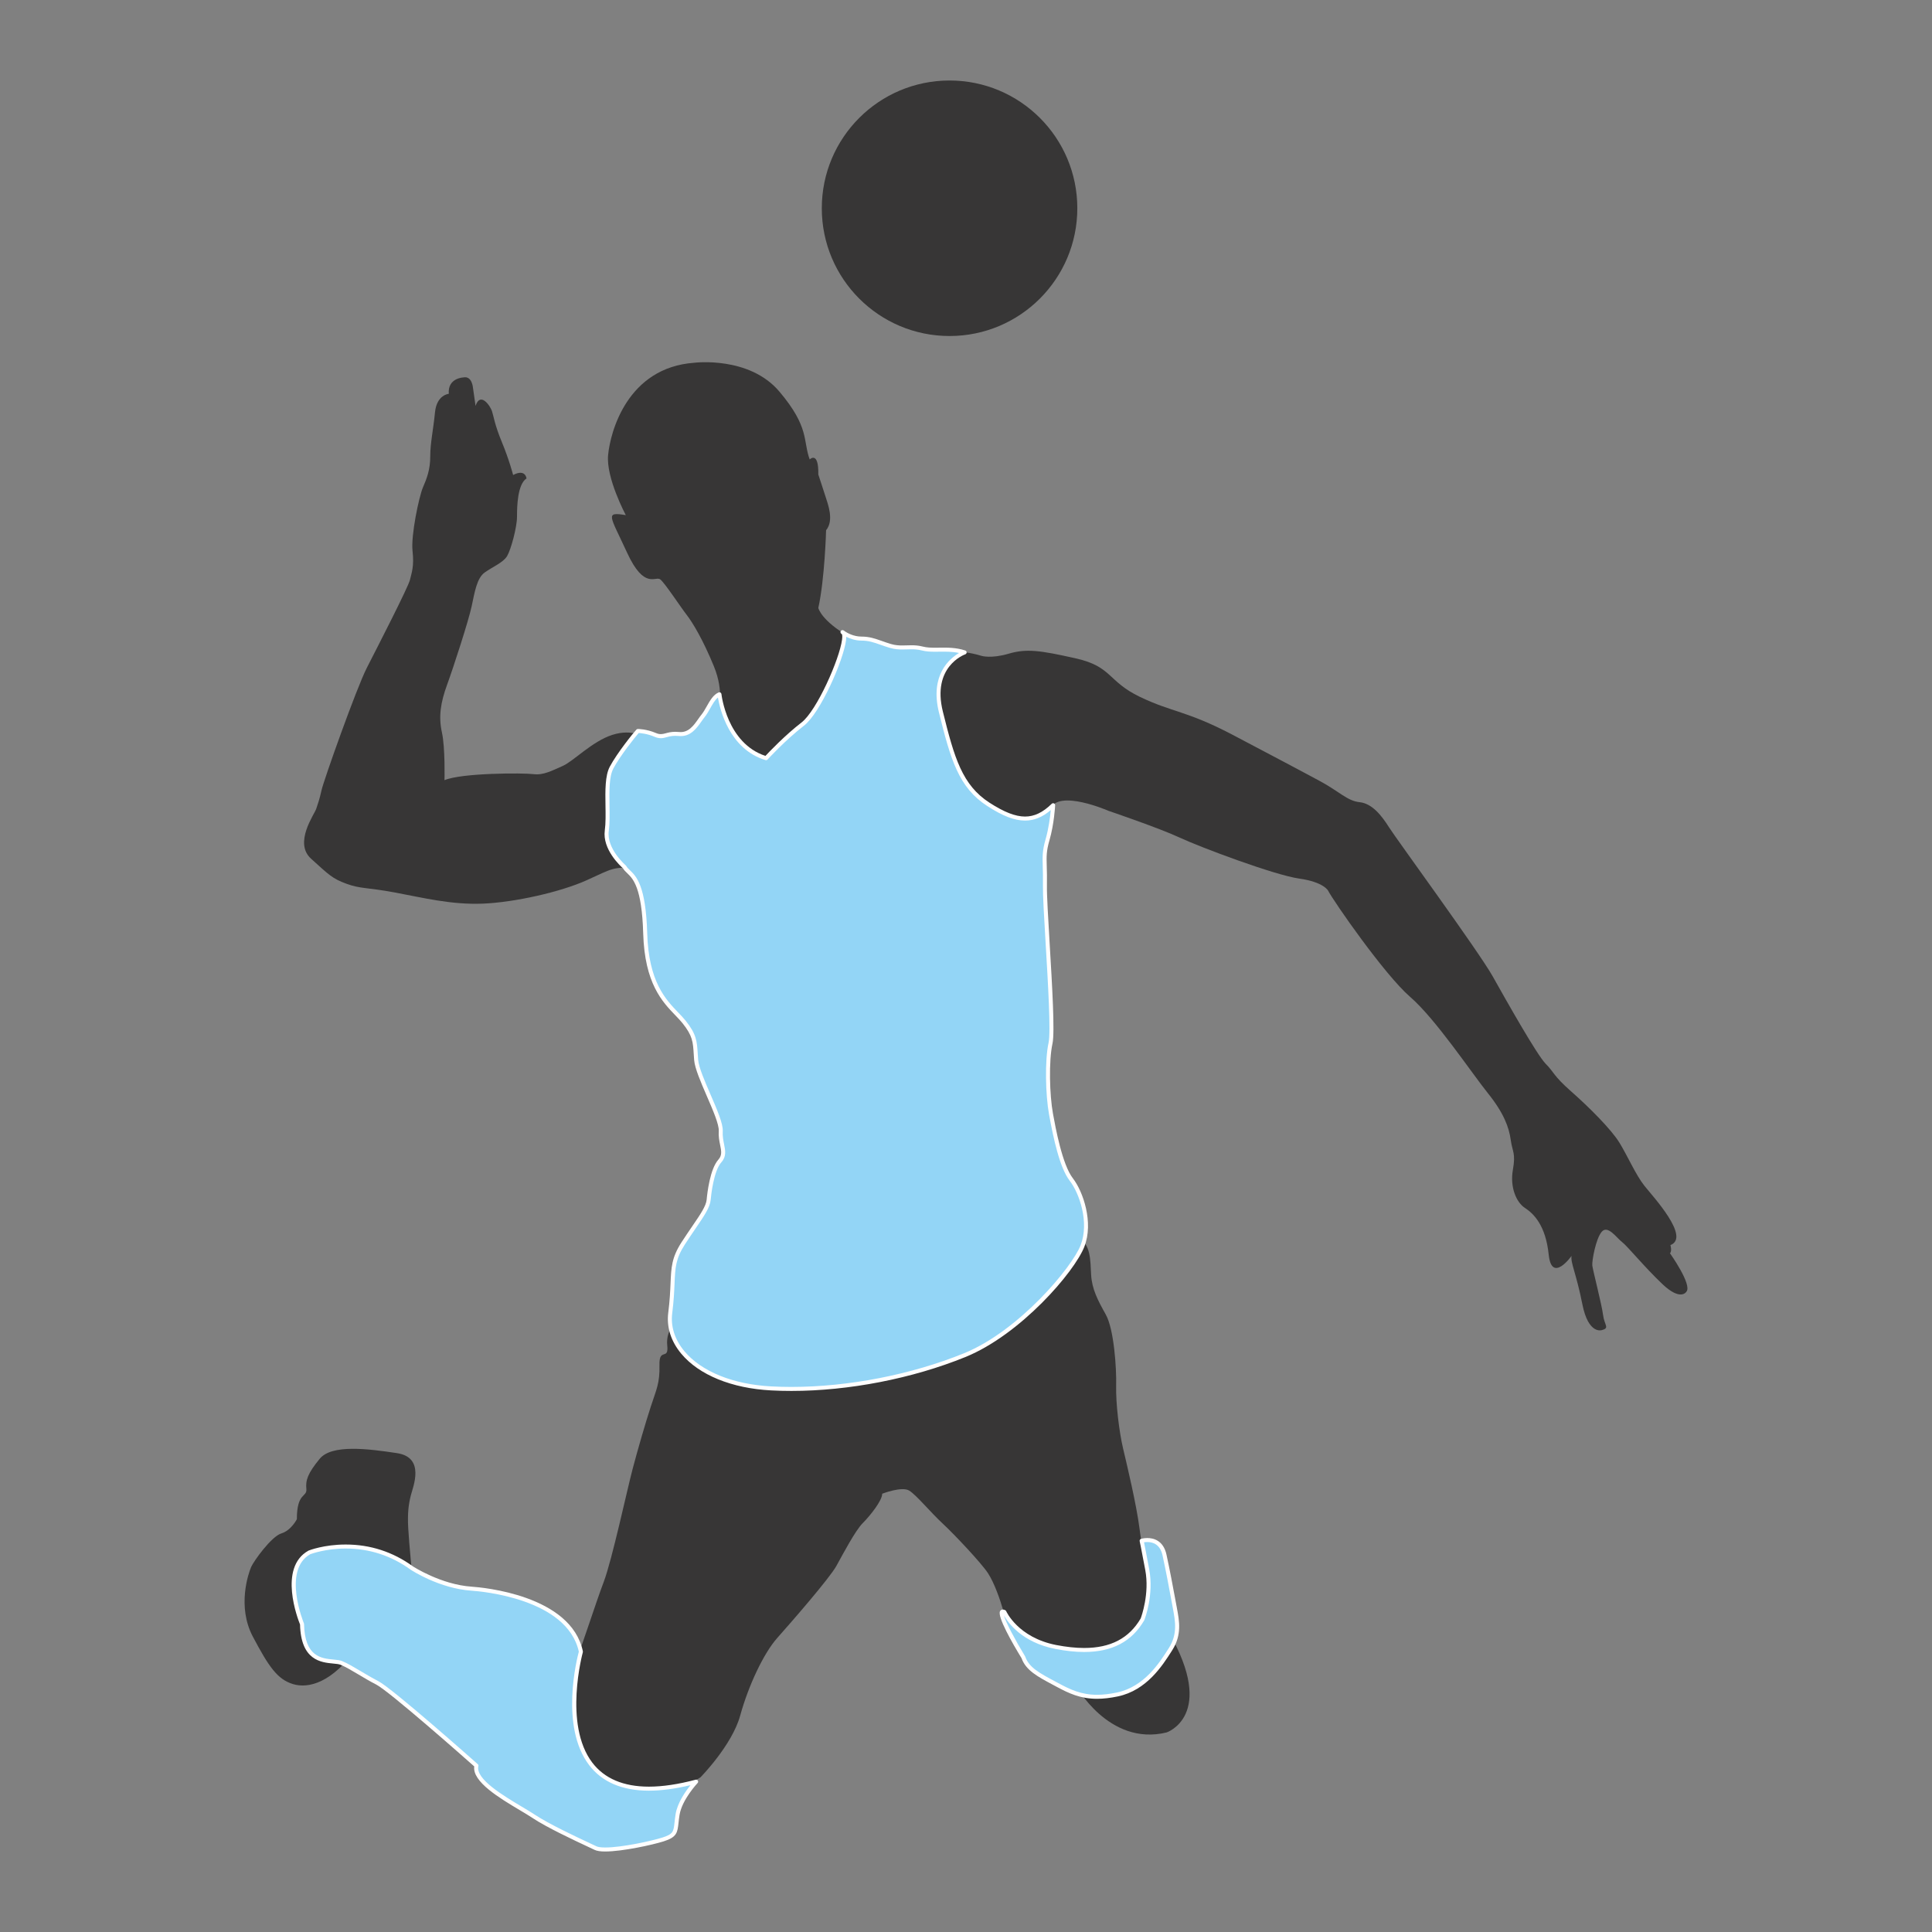 <?xml version="1.0" encoding="utf-8"?>
<!-- Generator: Adobe Illustrator 17.0.0, SVG Export Plug-In . SVG Version: 6.00 Build 0)  -->
<!DOCTYPE svg PUBLIC "-//W3C//DTD SVG 1.1//EN" "http://www.w3.org/Graphics/SVG/1.1/DTD/svg11.dtd">
<svg version="1.1" id="Layer_1" xmlns="http://www.w3.org/2000/svg" xmlns:xlink="http://www.w3.org/1999/xlink" x="0px" y="0px"
	 width="1200px" height="1200px" viewBox="0 0 1200 1200" enable-background="new 0 0 1200 1200" xml:space="preserve">
<rect x="0" y="0" width="1200" height="1200" fill="#808080" stroke="none"/>
<g>
	<path fill="#373636" d="M400.754,458.042c0,0-7.779-5.632-20.379-1.612c-12.601,4.023-24.127,16.359-30.836,19.301
		c-6.701,2.949-12.061,5.899-18.227,5.096c-6.171-0.806-44.509-0.806-55.23,3.752c0,0,0.531-20.108-1.616-29.759
		c-2.14-9.654-0.803-18.499,3.22-29.494c4.023-10.992,13.406-39.948,15.278-48.796c1.884-8.848,3.225-17.429,8.05-20.917
		c4.826-3.48,11.527-6.166,13.945-10.189c2.407-4.02,6.163-17.965,6.163-24.398c0-6.43,0.268-20.107,5.899-23.859
		c0,0-0.539-6.167-8.31-2.147c0,0-2.415-9.383-6.972-20.379c-4.558-10.992-5.096-16.089-6.166-19.302
		c-1.074-3.217-7.24-12.336-10.19-3.217l-1.604-11.267c0,0-0.539-7.503-5.899-6.43c0,0-9.926,0.268-9.12,10.186
		c0,0-7.507,0.539-8.577,11.53c-1.077,10.992-2.949,19.038-2.949,27.347c0,8.317-2.143,13.678-4.558,19.309
		c-2.415,5.628-7.511,29.759-6.438,39.409c1.073,9.651-0.535,13.406-1.612,17.968c-1.067,4.558-20.375,42.095-26.809,54.695
		c-6.43,12.6-26.809,69.977-28.149,76.143c-1.341,6.162-2.148,7.774-3.217,11.259c-1.077,3.485-14.213,21.181-3.22,31.103
		c10.992,9.918,13.138,12.333,21.987,15.554c8.848,3.217,12.333,2.143,29.766,5.363c17.422,3.214,35.118,7.775,54.958,6.972
		c19.84-0.809,48.265-7.243,64.346-14.483c16.089-7.239,16.627-8.849,31.646-7.239c15.011,1.608,20.639-47.455,20.639-47.455
		L400.754,458.042z"/>
	<path fill="#373636" d="M446.062,441.144c0,0,4.027-10.995-2.674-27.347c-6.705-16.359-13.139-27.084-16.894-31.91
		c-3.752-4.826-13.402-19.572-16.352-21.983c-2.953-2.415-9.926,6.701-20.646-16.627c-10.728-23.32-13.941-25.467-0.803-23.32
		c0,0-12.336-23.064-10.995-37.273c1.337-14.209,11.798-54.427,53.625-57.377c0,0,34.049-4.291,52.815,17.964
		c18.77,22.255,14.48,30.301,18.77,42.095c0,0,5.628-5.631,5.36,9.387c0,0,3.217,9.651,4.558,13.937
		c1.341,4.291,5.368,14.484,0.272,20.65c0,0-0.81,30.026-4.829,48.261c0,0,1.608,7.775,19.305,17.969
		c17.693,10.181,10.19,27.611,10.19,27.611l-33.247,63.275c0,0-48.264,6.438-49.334,5.899
		C454.108,491.816,446.062,441.144,446.062,441.144z"/>
	<path fill="#373636" d="M588.705,406.289c0,0,5.896-3.488,20.914,1.07c0,0,5.899,1.879,16.894-1.337
		c10.984-3.221,19.301-2.143,41.819,2.949c22.522,5.093,19.573,14.212,39.681,23.863c20.115,9.651,28.956,8.581,57.113,23.324
		c28.154,14.747,41.556,21.988,54.156,28.692c12.604,6.702,17.43,12.601,25.208,13.402c7.775,0.806,13.67,8.31,18.228,15.554
		c4.558,7.236,55.772,77.217,64.353,92.498c8.577,15.286,27.615,49.064,32.975,54.427c5.364,5.36,4.562,7.244,15.821,17.162
		c11.259,9.918,24.936,23.592,30.022,31.902c5.096,8.317,10.197,20.115,15.557,26.816c5.36,6.701,28.688,31.905,16.088,36.734
		c0,0,1.07,3.751-0.271,5.089c0,0,13.941,19.577,10.189,23.867c0,0-3.488,6.167-15.014-4.829
		c-11.53-10.988-21.452-23.325-24.933-26.007c-3.488-2.682-8.849-10.721-12.601-6.434c-3.755,4.291-6.17,18.232-5.903,20.913
		c0.268,2.679,5.903,24.398,6.705,30.836c0.802,6.43,4.29,8.038-0.803,9.379c0,0-8.317,2.949-12.069-16.081
		c-3.756-19.037-7.507-26.011-6.702-30.034c0,0-12.333,17.426-14.209-0.802c-1.879-18.236-9.386-25.476-14.747-28.964
		c-5.364-3.48-9.387-12.864-7.508-23.591c1.876-10.724-0.271-10.995-1.341-18.767c-1.077-7.775-4.291-16.627-14.209-28.96
		c-9.922-12.329-32.444-46.114-48.264-59.788c-15.817-13.673-47.455-59.256-50.939-65.958c0,0-2.686-5.367-17.965-7.511
		c-15.285-2.139-61.667-19.568-74.267-25.471c-12.604-5.895-44.238-16.624-44.238-16.624s-31.107-13.67-36.196-1.07
		c-5.096,12.6-21.988,17.964-21.988,17.964l-74.271-37.002l3.756-63.814L588.705,406.289z"/>
	<path fill="#373636" d="M421.4,818.652c0,0-8.046,6.969-6.969,16.894c1.07,9.918-5.096,1.07-4.832,12.333
		c0.271,11.259-1.876,15.014-5.36,25.739c-3.484,10.724-7.775,25.467-11.263,38.607c-3.48,13.138-12.864,56.841-17.96,70.245
		c-5.096,13.41-13.941,41.292-16.356,46.385c-2.411,5.097-18.232,25.743-18.232,25.743l9.65,53.889l42.63,21.72l42.365-26.277
		c0,0,19.573-19.84,24.666-38.34c5.096-18.499,14.48-38.606,23.057-48.257c8.581-9.655,32.447-37.006,36.731-44.777
		c4.291-7.778,11.798-21.987,16.356-26.545c4.562-4.558,12.069-13.945,12.069-18.232c0,0,12.337-4.826,16.891-1.876
		c4.559,2.949,13.139,13.406,20.646,20.375c7.507,6.972,24.131,24.669,28.15,30.836c4.019,6.162,7.507,16.352,9.383,22.786
		c1.876,6.438,17.697,26.548,17.697,26.548l53.892,7.504l26.545-33.51l-7.243-16.894c0,0-4.287-19.573-6.163-34.32
		c-1.88-14.747-7.779-39.412-10.19-49.602c-2.411-10.189-4.558-27.886-4.29-38.877c0.271-10.992-1.341-35.122-6.43-44.239
		c-5.097-9.115-8.585-15.817-9.12-24.665c-0.539-8.849,0-19.576-8.581-23.328c-8.581-3.751-144.783,34.317-144.783,34.317
		L421.4,818.652z"/>
	<path fill="#373636" d="M256.239,980.593c0,0-2.147-21.72-2.682-31.371c-0.539-9.654,0.268-15.014,1.609-20.379
		c1.34-5.363,9.119-23.595-8.578-26.27c-17.696-2.685-40.486-5.635-47.997,3.481c-7.504,9.116-8.848,13.41-8.306,18.77
		c0.535,5.364-5.903,1.88-5.903,18.77c0,0-3.488,6.972-9.651,8.848c-6.166,1.876-17.158,17.158-18.767,20.91
		c-1.612,3.756-8.848,24.402,1.07,43.164c9.919,18.774,15.282,26.549,24.937,29.499c9.65,2.949,24.398-0.803,39.948-22.789
		L256.239,980.593z"/>
	<path fill="#373636" d="M667.802,1046.283c0,0,20.646,38.607,56.838,29.759c0,0,31.099-10.457,1.341-62.199L667.802,1046.283z"/>
	<path fill="#373636" d="M669.143,129.349c0,43.829-35.531,79.357-79.353,79.357c-43.825,0-79.356-35.528-79.356-79.357
		C510.434,85.528,545.965,50,589.79,50C633.612,50,669.143,85.528,669.143,129.349z"/>
	<g>
		<path fill="#93D5F6" d="M396.197,454.019c0,0,5.096,0,10.724,2.418c5.632,2.411,6.709-1.344,14.744-0.539
			c8.046,0.803,11.53-6.972,15.018-11.266c3.488-4.283,5.628-11.527,10.19-13.402c0,0,3.217,31.909,28.955,39.684
			c0,0,10.992-12.066,22.786-21.185c11.801-9.116,30.568-55.23,24.669-57.109c0,0,5.093,4.023,11.798,4.023
			c6.702,0,10.724,2.411,17.964,4.554c7.24,2.147,12.601-0.264,19.841,1.616c7.243,1.872,16.623-0.809,26.274,2.411
			c0,0-21.988,7.775-14.744,36.998c7.239,29.227,12.065,46.118,29.49,57.377c17.426,11.263,28.425,12.065,40.219,0.539
			c0,0-0.539,11.263-3.488,21.452c-2.946,10.186-1.341,12.864-1.605,28.421c-0.267,15.55,5.895,86.872,3.484,97.859
			c-2.411,10.992-1.879,32.177,0.264,43.971c2.147,11.798,6.174,32.444,12.604,40.753c6.437,8.314,12.6,26.816,6.975,41.297
			c-5.635,14.476-38.881,53.889-73.201,67.834c-34.317,13.941-78.826,22.789-120.114,20.643
			c-41.292-2.144-65.691-23.867-62.741-46.924c2.949-23.057-0.806-29.491,8.046-43.164c8.845-13.674,15.282-21.177,15.821-27.084
			c0.532-5.899,2.411-19.034,6.969-24.127c4.554-5.096,0-10.193,0.535-18.503c0.535-8.314-14.48-34.053-15.282-44.242
			c-0.806-10.186,0-14.209-7.507-23.588c-7.511-9.387-23.061-17.969-24.131-54.966c-1.077-37.002-9.918-35.932-12.868-41.293
			c0,0-12.608-10.728-10.992-22.522c1.604-11.798-1.617-30.564,2.949-39.145C384.399,468.228,394.855,455.364,396.197,454.019z"/>
		<path fill="#FFFFFF" d="M491.549,863.93c-4.235,0-8.463-0.104-12.567-0.323c-24.443-1.267-44.792-9.565-55.817-22.77
			c-6.445-7.719-9.246-16.553-8.095-25.549c0.959-7.504,1.211-13.354,1.412-18.05c0.431-10.078,0.691-16.159,6.823-25.635
			c2.418-3.741,4.658-7.025,6.638-9.922c5.193-7.604,8.626-12.626,8.982-16.594c0.401-4.365,2.098-19.053,7.284-24.847
			c2.377-2.663,1.831-5.341,1.088-9.045c-0.508-2.493-1.08-5.331-0.865-8.711c0.256-3.993-3.644-13.012-7.43-21.734
			c-3.659-8.458-7.444-17.199-7.853-22.325c-0.108-1.359-0.189-2.611-0.26-3.781c-0.475-7.526-0.713-11.304-6.976-19.135
			c-1.27-1.586-2.819-3.191-4.457-4.892c-8.039-8.347-19.049-19.77-19.948-50.813c-0.832-28.726-6.337-34.001-9.981-37.493
			c-0.988-0.947-1.92-1.842-2.622-3.031c-1.598-1.411-12.842-11.786-11.252-23.492c0.606-4.42,0.516-10.029,0.423-15.449
			c-0.145-9.109-0.301-18.533,2.663-24.116c4.618-8.685,15.178-21.686,16.572-23.083c0.234-0.23,0.553-0.364,0.884-0.364
			c0.215,0,5.412,0.03,11.214,2.515c2.352,1.01,3.952,0.746,6.055,0.167c1.49-0.409,3.339-0.921,5.984-0.921
			c0.746,0,1.538,0.045,2.344,0.123c5.802,0.587,9.034-4.001,11.872-8.028c0.705-0.996,1.366-1.939,2.05-2.782
			c1.174-1.442,2.236-3.325,3.261-5.149c2.006-3.563,4.082-7.247,7.414-8.622c0.364-0.148,0.777-0.119,1.118,0.085
			c0.334,0.205,0.557,0.55,0.598,0.944c0.03,0.304,3.38,30.553,27.34,38.384c2.367-2.541,12.133-12.808,22.411-20.751
			c9.499-7.34,23.629-39.435,25.164-51.474c0.282-2.21,0.048-3.068-0.078-3.35c-0.282-0.201-0.431-0.32-0.431-0.32
			c-0.472-0.375-0.613-1.033-0.327-1.56c0.282-0.527,0.902-0.784,1.471-0.606c0.401,0.13,0.75,0.353,1.036,0.661
			c1.601,1.07,5.546,3.303,10.386,3.303c4.94,0,8.518,1.27,12.664,2.734c1.746,0.613,3.551,1.255,5.653,1.88
			c2.697,0.798,5.037,0.902,6.976,0.902c0.955,0,1.895-0.026,2.831-0.056c0.973-0.037,1.947-0.067,2.931-0.067
			c1.824,0,4.279,0.097,7.061,0.813c2.392,0.625,5.051,0.706,7.574,0.706c0.851,0,1.716-0.008,2.593-0.022
			c4.985-0.059,10.449-0.156,16.192,1.757c0.501,0.167,0.844,0.635,0.847,1.163c0.008,0.535-0.326,1.01-0.825,1.185
			c-0.854,0.309-20.821,7.805-13.959,35.531c7.147,28.83,12.013,45.679,28.963,56.638c9.105,5.88,16.129,8.618,22.106,8.618
			c5.765,0,11.029-2.523,16.567-7.931c0.364-0.357,0.914-0.453,1.375-0.241c0.468,0.204,0.762,0.679,0.739,1.192
			c-0.022,0.464-0.579,11.526-3.532,21.738c-1.951,6.735-1.861,9.959-1.671,16.385c0.089,2.987,0.193,6.698,0.111,11.713
			c-0.107,5.925,0.728,19.836,1.683,35.943c1.545,25.887,3.299,55.226,1.772,62.165c-2.389,10.877-1.824,31.928,0.278,43.48
			c1.576,8.667,5.762,31.69,12.359,40.211c6.356,8.21,13.024,27.404,7.151,42.508c-6.11,15.701-39.636,54.62-73.892,68.535
			C566.689,856.255,527.295,863.93,491.549,863.93z M396.72,455.286c-2.266,2.537-11.556,14.156-15.78,22.106
			c-2.663,5.015-2.511,14.112-2.37,22.909c0.093,5.513,0.186,11.218-0.446,15.821c-1.501,10.995,10.449,21.304,10.568,21.407
			c0.116,0.1,0.212,0.215,0.282,0.345c0.528,0.959,1.304,1.702,2.278,2.638c3.937,3.774,9.885,9.469,10.747,39.22
			c0.873,30.081,11.493,41.106,19.253,49.156c1.679,1.746,3.261,3.384,4.606,5.067c6.753,8.448,7.028,12.741,7.519,20.535
			c0.074,1.152,0.148,2.393,0.259,3.738c0.368,4.714,4.072,13.261,7.653,21.533c4.075,9.406,7.923,18.287,7.626,22.886
			c-0.192,3.046,0.346,5.71,0.822,8.053c0.795,3.912,1.541,7.608-1.672,11.196c-4.799,5.364-6.389,20.442-6.657,23.413
			c-0.419,4.614-3.993,9.848-9.405,17.768c-1.969,2.89-4.205,6.159-6.612,9.877c-5.762,8.904-5.996,14.402-6.423,24.391
			c-0.204,4.743-0.453,10.65-1.43,18.258c-1.054,8.291,1.55,16.46,7.541,23.64c10.587,12.671,30.275,20.646,54.03,21.88
			c4.064,0.211,8.243,0.323,12.441,0.323c35.438,0,74.493-7.611,107.145-20.877c34.283-13.926,67.184-53.465,72.503-67.135
			c5.528-14.209-0.787-32.313-6.794-40.074c-6.181-7.979-10.111-26.259-12.845-41.292c-2.144-11.787-2.712-33.302-0.26-44.461
			c1.448-6.601-0.361-37.028-1.821-61.474c-0.965-16.166-1.794-30.122-1.693-36.144c0.085-4.955-0.023-8.636-0.108-11.597
			c-0.186-6.471-0.294-10.037,1.772-17.151c1.947-6.746,2.835-14.049,3.198-18.072c-5.207,4.421-10.341,6.501-15.958,6.501
			c-6.564,0-13.8-2.782-23.454-9.023c-17.745-11.467-22.734-28.681-30.03-58.124c-5.728-23.123,6.493-33.42,12.485-36.95
			c-4.294-0.917-8.436-0.843-12.295-0.799c-0.892,0.011-1.764,0.026-2.622,0.026c-2.685,0-5.542-0.097-8.195-0.791
			c-2.514-0.646-4.762-0.732-6.441-0.732c-0.959,0-1.906,0.033-2.846,0.064c-0.969,0.03-1.935,0.063-2.916,0.063
			c-1.991,0-4.666-0.116-7.681-1.011c-2.166-0.638-4.005-1.289-5.78-1.916c-4.086-1.448-7.318-2.589-11.831-2.589
			c-3.833,0-7.158-1.223-9.431-2.367c-0.008,0.613-0.059,1.296-0.152,2.062c-1.623,12.708-16.025,45.33-26.119,53.135
			c-11.57,8.937-22.525,20.91-22.633,21.036c-0.32,0.353-0.822,0.487-1.278,0.353c-22.533-6.809-28.347-31.753-29.558-38.855
			c-1.839,1.482-3.321,4.112-4.765,6.675c-1.077,1.91-2.192,3.89-3.496,5.498c-0.631,0.769-1.27,1.679-1.947,2.641
			c-3.049,4.327-6.902,9.796-14.16,9.071c-0.724-0.074-1.423-0.107-2.091-0.107c-2.307,0-3.908,0.438-5.323,0.828
			c-1.2,0.33-2.333,0.642-3.655,0.642c-1.293,0-2.574-0.297-4.045-0.921C402.132,455.739,398.121,455.36,396.72,455.286z"/>
	</g>
	<g>
		<path fill="#93D5F6" d="M187.595,1008.743c0,0-14.204-34.049,4.565-44.502c0,0,32.441-12.875,63.544,9.65
			c0,0,17.425,11.527,37.262,12.864c19.848,1.345,61.671,9.926,67.841,39.149c0,0-30.03,107.785,71.586,80.701
			c0,0-9.922,10.457-11.531,20.375c-1.608,9.922,0.272,12.607-9.115,15.557c-9.383,2.942-35.661,8.306-41.827,5.36
			c-6.163-2.949-28.154-12.871-38.607-19.84c-10.454-6.976-38.072-20.382-35.39-31.375c0,0-52.823-46.916-61.671-51.478
			c-8.845-4.558-16.353-9.918-22.252-12.329C206.102,1030.466,188.133,1035.826,187.595,1008.743z"/>
		<path fill="#FFFFFF" d="M375.907,1150c-3.013,0-5.145-0.323-6.524-0.984c-0.921-0.439-2.195-1.037-3.722-1.754
			c-9.116-4.265-26.07-12.192-35.045-18.172c-2.009-1.341-4.632-2.905-7.671-4.717c-12.582-7.5-29.699-17.697-28.383-27.225
			c-5.538-4.911-52.737-46.642-60.88-50.835c-3.982-2.051-7.756-4.298-11.084-6.286c-4.231-2.523-7.886-4.699-11.07-6.003
			c-1.054-0.427-2.704-0.59-4.613-0.765c-7.493-0.713-20.026-1.909-20.554-24.256c-1.322-3.255-13.726-35.315,5.193-45.854
			c0.045-0.026,0.097-0.048,0.142-0.071c0.39-0.152,9.606-3.745,23.024-3.745c15.263,0,29.297,4.559,41.716,13.548
			c0.122,0.082,17.355,11.334,36.619,12.641c6.282,0.424,61.589,5.149,68.967,40.123c0.04,0.2,0.037,0.401-0.015,0.59
			c-0.13,0.45-12.181,44.799,5.858,68.54c7.541,9.922,19.38,14.948,35.201,14.948c8.48,0,18.242-1.452,29.004-4.317
			c0.542-0.145,1.107,0.082,1.393,0.564c0.282,0.475,0.219,1.089-0.167,1.49c-0.097,0.1-9.676,10.305-11.203,19.721
			c-0.309,1.887-0.483,3.503-0.643,4.933c-0.673,6.166-0.984,8.985-9.328,11.609C405.149,1145.914,386.568,1150,375.907,1150z
			 M192.688,965.362c-17.478,9.859-4.079,42.574-3.938,42.905c0.059,0.145,0.093,0.293,0.097,0.453
			c0.401,20.35,10.75,21.337,18.306,22.058c2.103,0.2,3.927,0.375,5.32,0.943c3.35,1.374,7.08,3.595,11.4,6.17
			c3.462,2.062,7.039,4.194,10.95,6.207c8.886,4.577,59.762,49.732,61.924,51.657c0.342,0.304,0.494,0.78,0.383,1.226
			c-1.939,7.953,15.531,18.366,27.091,25.256c3.068,1.828,5.713,3.407,7.783,4.781c8.815,5.876,26.303,14.06,34.706,17.99
			c1.541,0.72,2.823,1.318,3.748,1.76c0.701,0.339,2.218,0.739,5.449,0.739c10.408,0,28.622-4.011,35.464-6.162
			c6.797-2.136,6.969-3.7,7.604-9.499c0.16-1.46,0.342-3.113,0.657-5.063c1.137-6.998,6.111-14.101,9.246-18.001
			c-9.465,2.281-18.139,3.429-25.814,3.429c-16.638,0-29.153-5.36-37.184-15.933c-18.194-23.956-7.519-66.088-6.359-70.408
			c-7.248-32.923-60.557-37.462-66.634-37.867c-19.94-1.348-37.147-12.597-37.872-13.075c-12.028-8.704-25.572-13.109-40.296-13.109
			C202.413,961.819,193.572,965.036,192.688,965.362z"/>
	</g>
	<g>
		<path fill="#93D5F6" d="M709.091,957.001c0,0,11.526-3.488,14.208,8.848c2.682,12.329,4.822,24.398,6.434,32.972
			c1.609,8.581,2.95,16.626-2.682,25.475c-5.631,8.845-15.282,24.398-32.979,28.15c-17.696,3.752-26.809-0.264-37.265-5.899
			c-10.453-5.627-18.499-9.38-21.181-17.158c0,0-19.305-31.634-11.798-28.153c0,0,7.24,16.894,31.906,21.719
			c24.666,4.826,43.436,0.803,53.893-17.161c0,0,5.899-15.011,2.946-30.832C709.626,959.144,709.091,957.001,709.091,957.001z"/>
		<path fill="#FFFFFF" d="M681.405,1055.154c-10.397,0-17.559-3.403-25.189-7.511l-2.419-1.293
			c-9.29-4.959-16.638-8.885-19.305-16.423c-5.817-9.546-15.2-25.906-13.332-29.23c0.553-0.992,1.709-1.274,3.191-0.587
			c0.278,0.126,0.498,0.353,0.617,0.635c0.074,0.164,7.336,16.356,31.002,20.992c6.301,1.229,12.151,1.853,17.385,1.853
			c16.426,0,27.927-5.996,35.144-18.331c0.457-1.226,5.583-15.401,2.853-30.067c-2.886-15.464-3.451-17.804-3.473-17.893
			c-0.156-0.643,0.212-1.3,0.847-1.49c0.071-0.023,1.709-0.505,3.916-0.505c3.599,0,9.929,1.33,11.876,10.282
			c2.188,10.078,4.023,19.978,5.498,27.938l0.943,5.071c1.56,8.31,3.169,16.906-2.86,26.374l-0.253,0.405
			c-5.824,9.156-15.572,24.487-33.514,28.294C689.611,1054.663,685.38,1055.154,681.405,1055.154z M623.538,1003.386
			c1.192,4.342,7.236,15.665,13.15,25.352c0.048,0.081,0.081,0.156,0.115,0.245c2.31,6.702,8.963,10.253,18.169,15.171l2.425,1.3
			c7.325,3.941,14.191,7.214,24.008,7.214c3.8,0,7.864-0.472,12.411-1.438c16.913-3.588,26.314-18.365,31.923-27.195l0.26-0.409
			c5.502-8.636,3.979-16.742,2.511-24.577l-0.943-5.074c-1.468-7.942-3.302-17.819-5.487-27.864
			c-1.493-6.883-5.958-8.325-9.439-8.325c-0.806,0-1.523,0.082-2.073,0.164c0.39,1.88,1.289,6.378,3.228,16.786
			c2.983,15.984-2.767,30.888-3.016,31.512c-0.014,0.06-0.048,0.116-0.078,0.167c-7.701,13.232-19.918,19.666-37.344,19.666h-0.004
			c-5.39,0-11.4-0.647-17.861-1.906C634.779,1020.125,626.09,1007.888,623.538,1003.386z"/>
	</g>
</g>
</svg>
